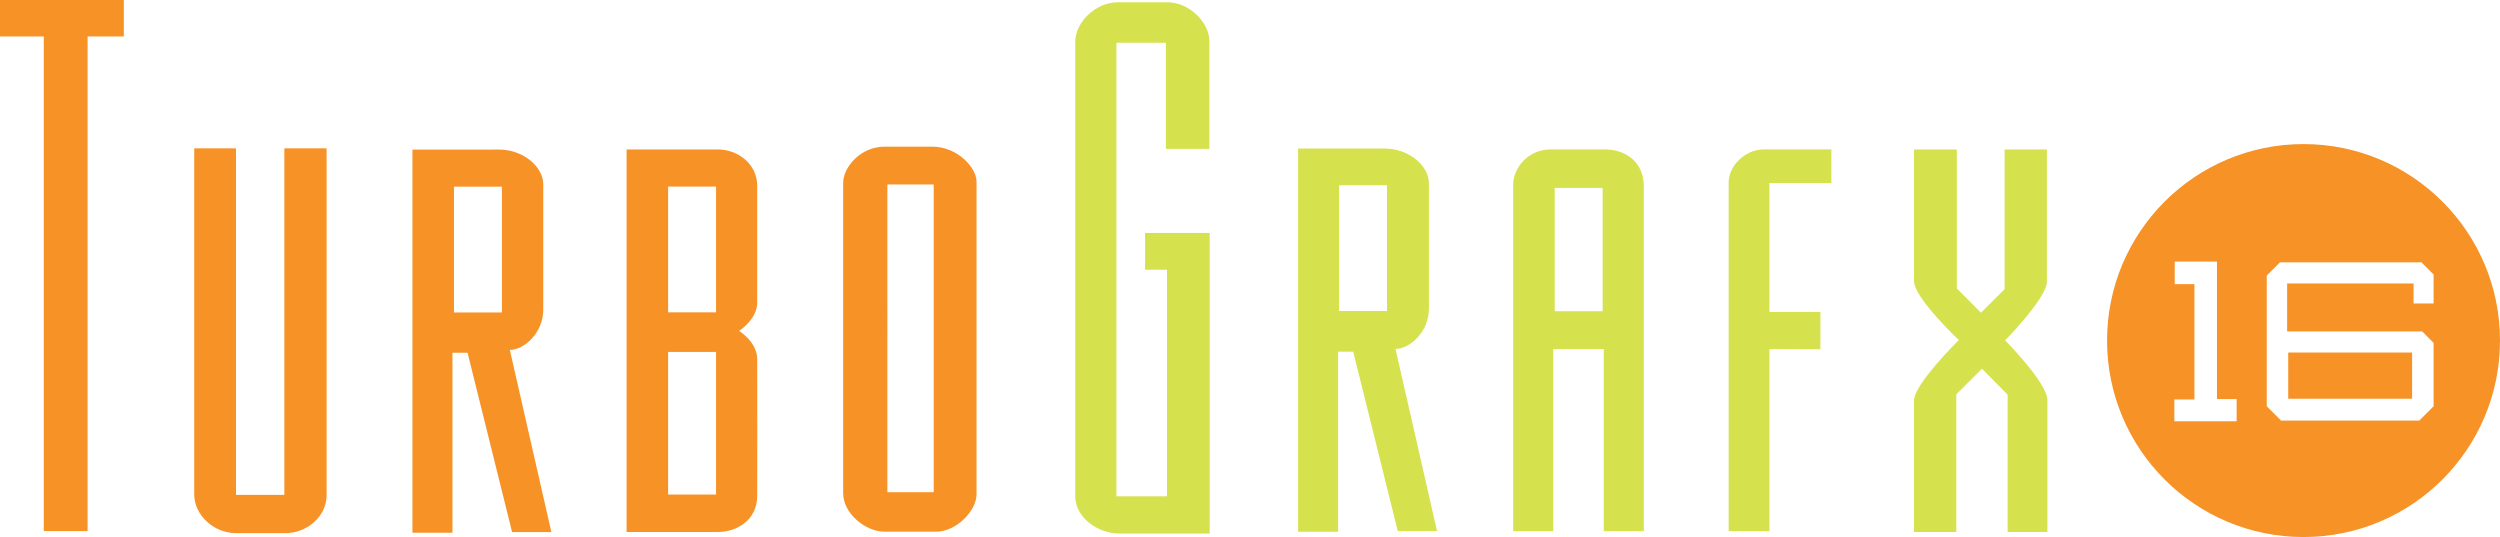 <svg xmlns="http://www.w3.org/2000/svg" width="566.926" height="121.783" xml:space="preserve">
    <path fill="#F79226" d="M0 0h28.081v8.264h-8.219v112.161H9.929V8.264H0zM53.519 112.216H64.48V33.634h9.587v78.582c0 5.085-4.622 8.688-9.36 8.688H53.519c-5.007 0-9.474-4.075-9.474-8.791V33.634h9.474v78.582z"/>
    <path fill="#D5E14D" d="M259.674 52.827h14.642v68.155h-20.632c-4.412 0-9.846-3.377-9.846-8.5V9.457c0-4.328 4.535-8.937 9.629-8.937h11.259c4.994 0 9.525 4.567 9.525 8.836v24.407h-9.868V9.696H253.17v102.862h11.472v-51.39h-4.968v-8.341zM401.255 79.154v41.31h-9.244V41.345c0-3.574 3.552-7.468 8.047-7.468h15.24v7.626h-14.043v29.232h11.56v8.458l-11.56-.039zM434.045 33.899h9.703v31.512l5.479 5.509 5.363-5.356V33.899h9.586v29.982c0 3.661-9.47 13.306-9.47 13.306s9.586 9.639 9.586 13.546v29.905h-9.017V89.504l-5.822-5.887-5.821 5.81v31.212h-9.587V90.805c0-3.668 10.155-13.694 10.155-13.694s-10.155-9.538-10.155-13.381V33.899z"/>
    <path fill="#F79226" d="M115.616 79.349c3.253 0 7.578-3.888 7.578-9.092V41.82c0-4.092-4.667-7.902-9.975-7.902H93.528v86.894h9.076V79.988h3.425l10.101 40.67h8.904l-9.418-41.309zm-1.796-8.497h-10.874V42.337h10.874v28.515z"/>
    <path fill="#D5E14D" d="M316.457 79.122c3.254 0 7.581-3.895 7.581-9.095V41.59c0-4.091-4.67-7.905-9.975-7.905h-19.69v86.9h9.069v-40.83h3.428l10.104 40.669h8.901l-9.418-41.302zm-1.928-8.594h-10.867V42.014h10.867v28.514z"/>
    <path fill="#F79226" d="M171.712 81.398c-.042-3.894-4.107-6.358-4.107-6.358s4.107-2.658 4.107-6.353V42.16c0-5.007-4.408-8.264-8.901-8.264h-20.719v86.743h20.719c4.195 0 8.901-2.62 8.901-8.261 0 0 .046-27.091 0-30.98zm-9.331 30.741H151.51V79.808h10.871v32.331zm0-41.307H151.51V42.318h10.871v28.514zM211.392 33.255H200.605c-5.437 0-9.396 4.648-9.396 8.183v70.447c0 4.554 5.072 8.682 9.354 8.682h11.728c4.58 0 9.16-4.729 9.16-8.5V41.199c0-3.176-4.325-7.944-10.059-7.944zm.342 78.359h-10.502V41.836h10.502v69.778z"/>
    <path fill="#D5E14D" d="M363.691 33.876h-11.979c-5.396 0-8.564 4.447-8.564 7.944v78.644h9.075v-41.31h11.469v41.31h9.076V42.295c-.001-5.188-3.591-8.419-9.077-8.419zm-.259 36.7h-10.867v-27.96h10.867v27.96z"/>
    <g fill="#F79226">
        <path d="M518.902 79.943h28.094v10.479h-28.094z"/>
        <path d="M522.37 32.673c-24.607 0-44.551 19.946-44.551 44.553 0 24.607 19.943 44.557 44.551 44.557 24.606 0 44.557-19.949 44.557-44.557-.001-24.606-19.951-44.553-44.557-44.553zm-15.163 62.86h-14.128v-4.949h4.554V64.438h-4.47v-5.113h9.58V90.5h4.464v5.033zm44.66-26.709h-4.541v-4.548h-28.67v10.88h30.617l2.594 2.601v14.374l-3.247 3.247h-31.341l-3.248-3.247v-29.64l3.008-3.005h32.072l2.756 2.759v6.579z"/>
    </g>
</svg>
